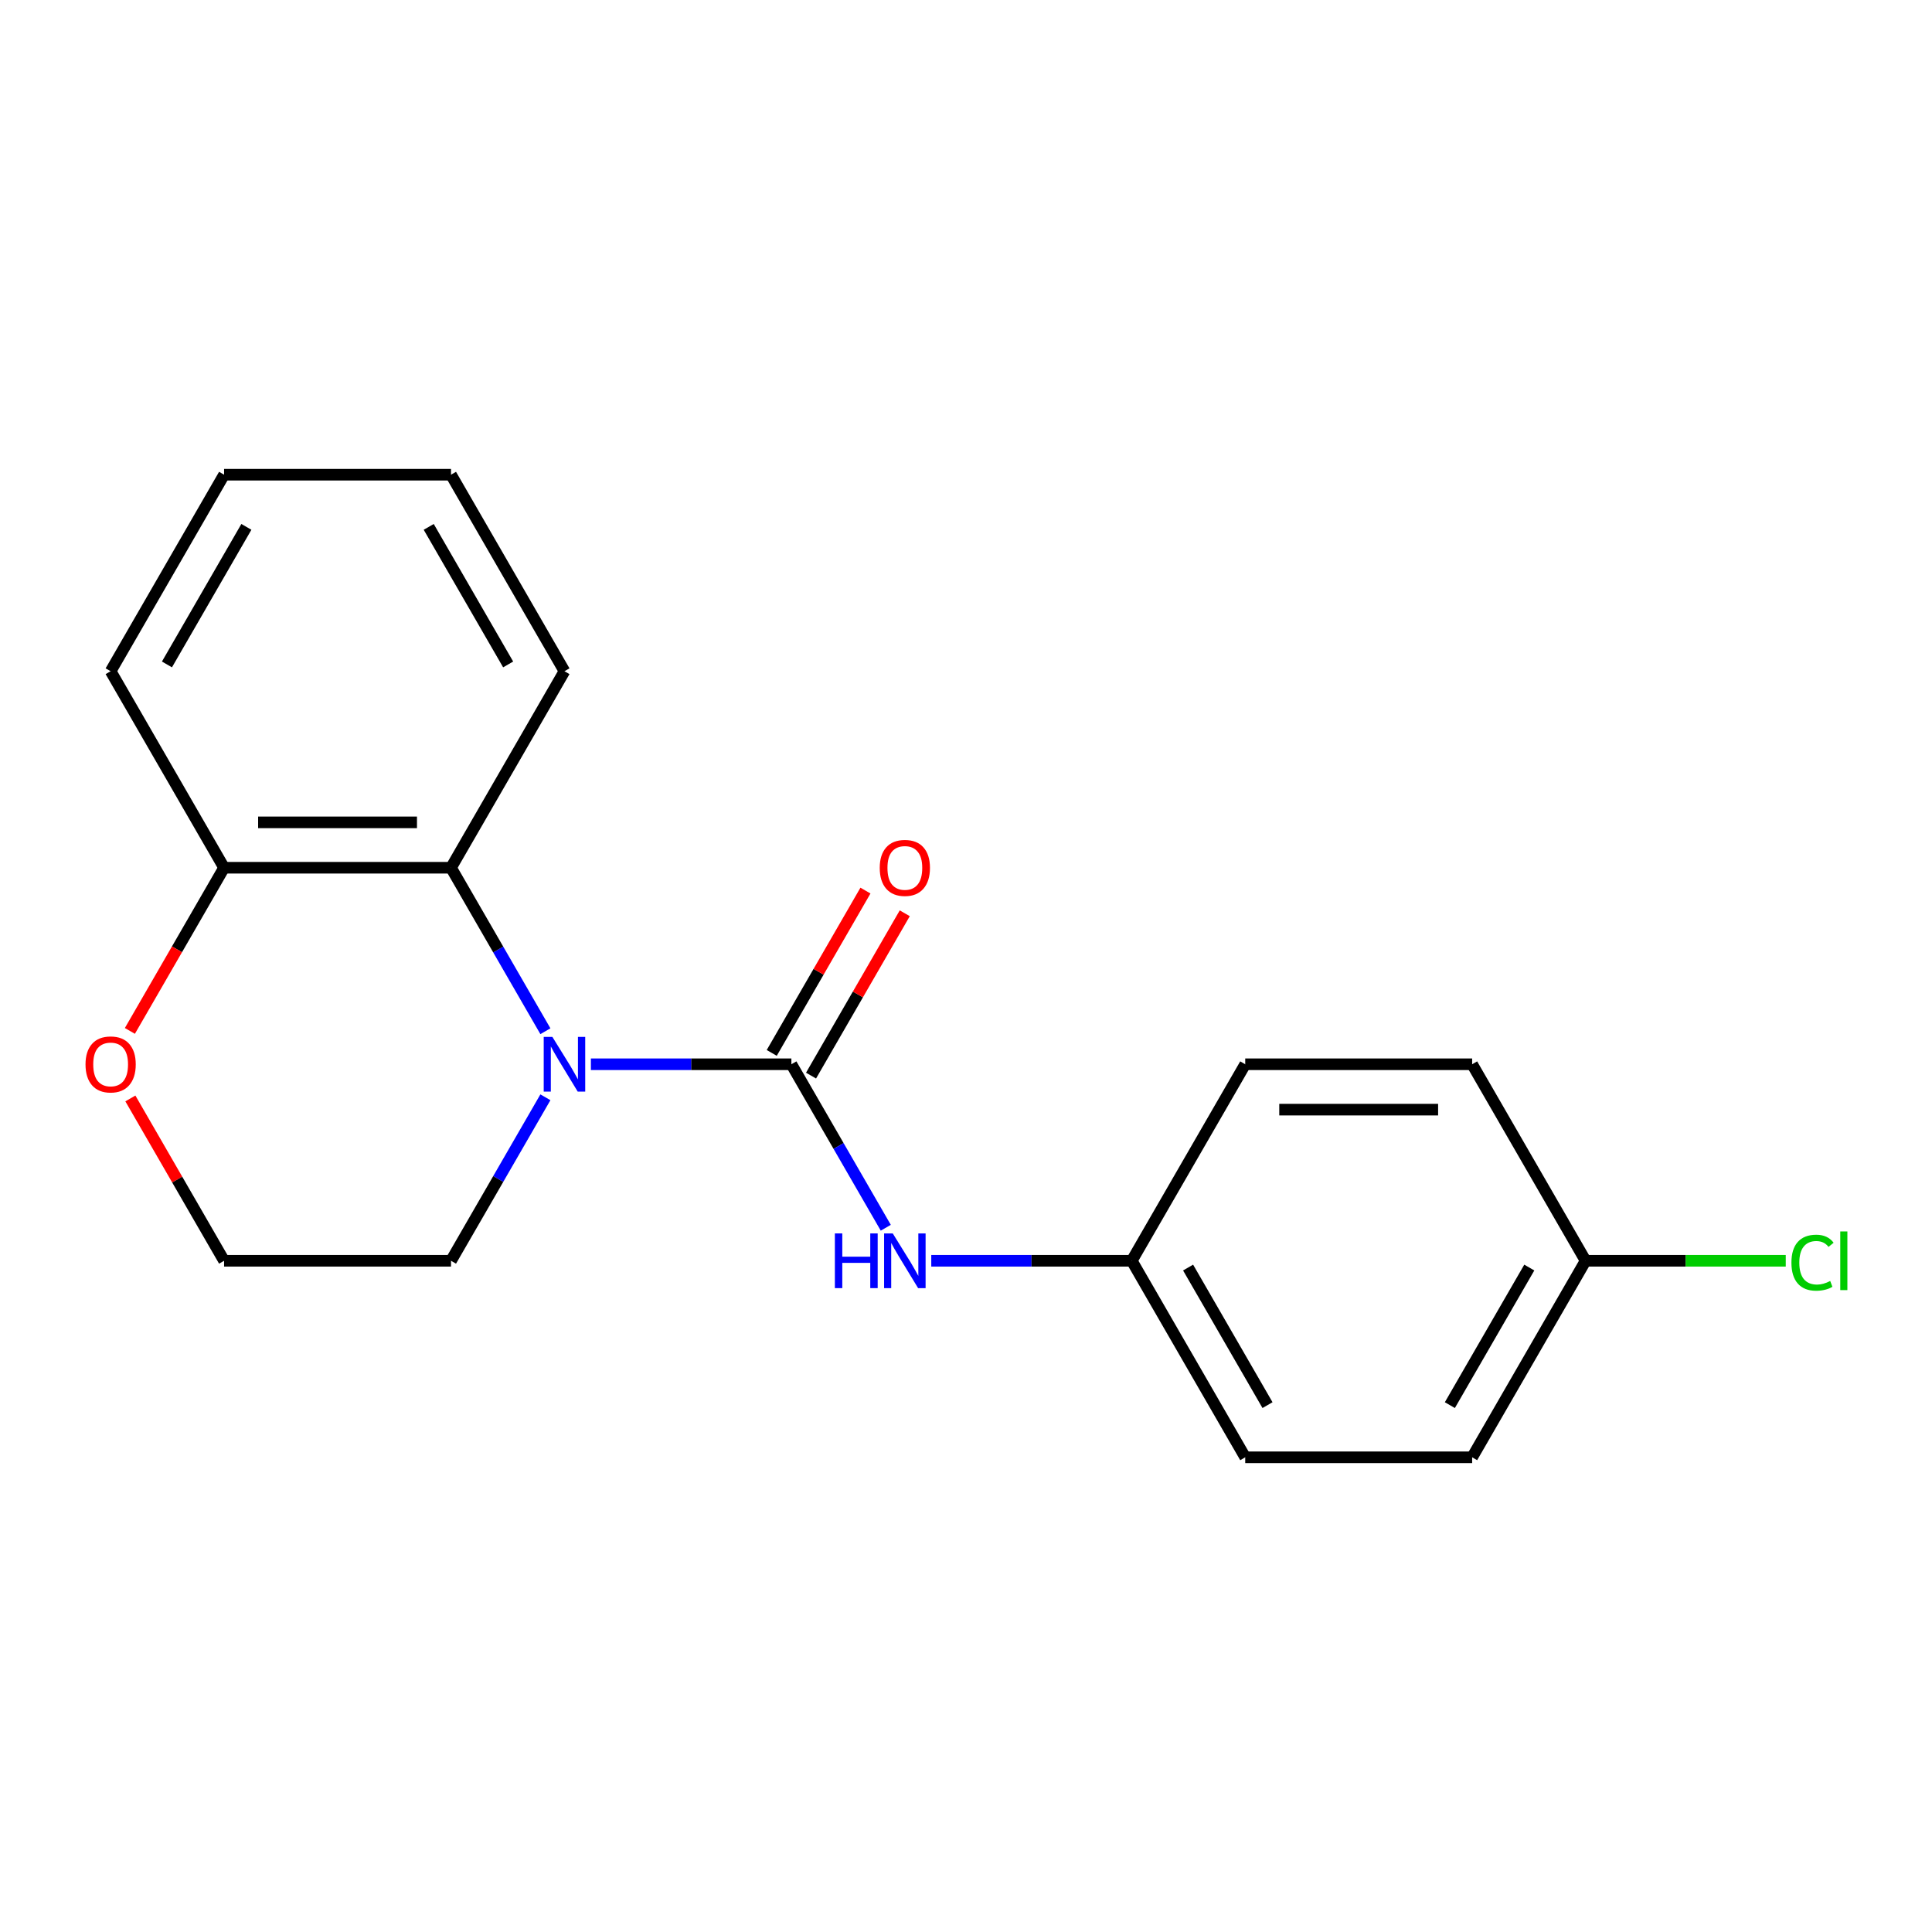 <?xml version='1.0' encoding='iso-8859-1'?>
<svg version='1.1' baseProfile='full'
              xmlns='http://www.w3.org/2000/svg'
                      xmlns:rdkit='http://www.rdkit.org/xml'
                      xmlns:xlink='http://www.w3.org/1999/xlink'
                  xml:space='preserve'
width='1000px' height='1000px' viewBox='0 0 1000 1000'>
<!-- END OF HEADER -->
<rect style='opacity:1.0;fill:#FFFFFF;stroke:none' width='1000' height='1000' x='0' y='0'> </rect>
<path class='bond-0' d='M 409.621,550.859 L 357.733,550.859' style='fill:none;fill-rule:evenodd;stroke:#000000;stroke-width:6px;stroke-linecap:butt;stroke-linejoin:miter;stroke-opacity:1' />
<path class='bond-0' d='M 357.733,550.859 L 305.844,550.859' style='fill:none;fill-rule:evenodd;stroke:#0000FF;stroke-width:6px;stroke-linecap:butt;stroke-linejoin:miter;stroke-opacity:1' />
<path class='bond-2' d='M 409.621,550.859 L 434.049,593.169' style='fill:none;fill-rule:evenodd;stroke:#000000;stroke-width:6px;stroke-linecap:butt;stroke-linejoin:miter;stroke-opacity:1' />
<path class='bond-2' d='M 434.049,593.169 L 458.477,635.48' style='fill:none;fill-rule:evenodd;stroke:#0000FF;stroke-width:6px;stroke-linecap:butt;stroke-linejoin:miter;stroke-opacity:1' />
<path class='bond-3' d='M 419.793,556.731 L 444.048,514.721' style='fill:none;fill-rule:evenodd;stroke:#000000;stroke-width:6px;stroke-linecap:butt;stroke-linejoin:miter;stroke-opacity:1' />
<path class='bond-3' d='M 444.048,514.721 L 468.303,472.71' style='fill:none;fill-rule:evenodd;stroke:#FF0000;stroke-width:6px;stroke-linecap:butt;stroke-linejoin:miter;stroke-opacity:1' />
<path class='bond-3' d='M 399.45,544.986 L 423.704,502.976' style='fill:none;fill-rule:evenodd;stroke:#000000;stroke-width:6px;stroke-linecap:butt;stroke-linejoin:miter;stroke-opacity:1' />
<path class='bond-3' d='M 423.704,502.976 L 447.959,460.965' style='fill:none;fill-rule:evenodd;stroke:#FF0000;stroke-width:6px;stroke-linecap:butt;stroke-linejoin:miter;stroke-opacity:1' />
<path class='bond-1' d='M 282.298,533.762 L 257.87,491.452' style='fill:none;fill-rule:evenodd;stroke:#0000FF;stroke-width:6px;stroke-linecap:butt;stroke-linejoin:miter;stroke-opacity:1' />
<path class='bond-1' d='M 257.87,491.452 L 233.442,449.141' style='fill:none;fill-rule:evenodd;stroke:#000000;stroke-width:6px;stroke-linecap:butt;stroke-linejoin:miter;stroke-opacity:1' />
<path class='bond-7' d='M 282.298,567.955 L 257.87,610.266' style='fill:none;fill-rule:evenodd;stroke:#0000FF;stroke-width:6px;stroke-linecap:butt;stroke-linejoin:miter;stroke-opacity:1' />
<path class='bond-7' d='M 257.87,610.266 L 233.442,652.576' style='fill:none;fill-rule:evenodd;stroke:#000000;stroke-width:6px;stroke-linecap:butt;stroke-linejoin:miter;stroke-opacity:1' />
<path class='bond-4' d='M 233.442,449.141 L 115.988,449.141' style='fill:none;fill-rule:evenodd;stroke:#000000;stroke-width:6px;stroke-linecap:butt;stroke-linejoin:miter;stroke-opacity:1' />
<path class='bond-4' d='M 215.824,425.651 L 133.606,425.651' style='fill:none;fill-rule:evenodd;stroke:#000000;stroke-width:6px;stroke-linecap:butt;stroke-linejoin:miter;stroke-opacity:1' />
<path class='bond-15' d='M 233.442,449.141 L 292.168,347.424' style='fill:none;fill-rule:evenodd;stroke:#000000;stroke-width:6px;stroke-linecap:butt;stroke-linejoin:miter;stroke-opacity:1' />
<path class='bond-6' d='M 482.024,652.576 L 533.913,652.576' style='fill:none;fill-rule:evenodd;stroke:#0000FF;stroke-width:6px;stroke-linecap:butt;stroke-linejoin:miter;stroke-opacity:1' />
<path class='bond-6' d='M 533.913,652.576 L 585.801,652.576' style='fill:none;fill-rule:evenodd;stroke:#000000;stroke-width:6px;stroke-linecap:butt;stroke-linejoin:miter;stroke-opacity:1' />
<path class='bond-16' d='M 115.988,449.141 L 57.262,347.424' style='fill:none;fill-rule:evenodd;stroke:#000000;stroke-width:6px;stroke-linecap:butt;stroke-linejoin:miter;stroke-opacity:1' />
<path class='bond-20' d='M 115.988,449.141 L 91.606,491.372' style='fill:none;fill-rule:evenodd;stroke:#000000;stroke-width:6px;stroke-linecap:butt;stroke-linejoin:miter;stroke-opacity:1' />
<path class='bond-20' d='M 91.606,491.372 L 67.225,533.602' style='fill:none;fill-rule:evenodd;stroke:#FF0000;stroke-width:6px;stroke-linecap:butt;stroke-linejoin:miter;stroke-opacity:1' />
<path class='bond-5' d='M 67.479,568.555 L 91.734,610.566' style='fill:none;fill-rule:evenodd;stroke:#FF0000;stroke-width:6px;stroke-linecap:butt;stroke-linejoin:miter;stroke-opacity:1' />
<path class='bond-5' d='M 91.734,610.566 L 115.988,652.576' style='fill:none;fill-rule:evenodd;stroke:#000000;stroke-width:6px;stroke-linecap:butt;stroke-linejoin:miter;stroke-opacity:1' />
<path class='bond-11' d='M 585.801,652.576 L 644.528,550.859' style='fill:none;fill-rule:evenodd;stroke:#000000;stroke-width:6px;stroke-linecap:butt;stroke-linejoin:miter;stroke-opacity:1' />
<path class='bond-12' d='M 585.801,652.576 L 644.528,754.294' style='fill:none;fill-rule:evenodd;stroke:#000000;stroke-width:6px;stroke-linecap:butt;stroke-linejoin:miter;stroke-opacity:1' />
<path class='bond-12' d='M 614.954,656.088 L 656.062,727.291' style='fill:none;fill-rule:evenodd;stroke:#000000;stroke-width:6px;stroke-linecap:butt;stroke-linejoin:miter;stroke-opacity:1' />
<path class='bond-9' d='M 233.442,652.576 L 115.988,652.576' style='fill:none;fill-rule:evenodd;stroke:#000000;stroke-width:6px;stroke-linecap:butt;stroke-linejoin:miter;stroke-opacity:1' />
<path class='bond-8' d='M 820.708,652.576 L 761.981,754.294' style='fill:none;fill-rule:evenodd;stroke:#000000;stroke-width:6px;stroke-linecap:butt;stroke-linejoin:miter;stroke-opacity:1' />
<path class='bond-8' d='M 791.555,656.088 L 750.446,727.291' style='fill:none;fill-rule:evenodd;stroke:#000000;stroke-width:6px;stroke-linecap:butt;stroke-linejoin:miter;stroke-opacity:1' />
<path class='bond-10' d='M 820.708,652.576 L 872.506,652.576' style='fill:none;fill-rule:evenodd;stroke:#000000;stroke-width:6px;stroke-linecap:butt;stroke-linejoin:miter;stroke-opacity:1' />
<path class='bond-10' d='M 872.506,652.576 L 924.304,652.576' style='fill:none;fill-rule:evenodd;stroke:#00CC00;stroke-width:6px;stroke-linecap:butt;stroke-linejoin:miter;stroke-opacity:1' />
<path class='bond-19' d='M 820.708,652.576 L 761.981,550.859' style='fill:none;fill-rule:evenodd;stroke:#000000;stroke-width:6px;stroke-linecap:butt;stroke-linejoin:miter;stroke-opacity:1' />
<path class='bond-13' d='M 644.528,550.859 L 761.981,550.859' style='fill:none;fill-rule:evenodd;stroke:#000000;stroke-width:6px;stroke-linecap:butt;stroke-linejoin:miter;stroke-opacity:1' />
<path class='bond-13' d='M 662.146,574.349 L 744.363,574.349' style='fill:none;fill-rule:evenodd;stroke:#000000;stroke-width:6px;stroke-linecap:butt;stroke-linejoin:miter;stroke-opacity:1' />
<path class='bond-14' d='M 644.528,754.294 L 761.981,754.294' style='fill:none;fill-rule:evenodd;stroke:#000000;stroke-width:6px;stroke-linecap:butt;stroke-linejoin:miter;stroke-opacity:1' />
<path class='bond-17' d='M 292.168,347.424 L 233.442,245.706' style='fill:none;fill-rule:evenodd;stroke:#000000;stroke-width:6px;stroke-linecap:butt;stroke-linejoin:miter;stroke-opacity:1' />
<path class='bond-17' d='M 263.016,343.912 L 221.907,272.709' style='fill:none;fill-rule:evenodd;stroke:#000000;stroke-width:6px;stroke-linecap:butt;stroke-linejoin:miter;stroke-opacity:1' />
<path class='bond-21' d='M 57.262,347.424 L 115.988,245.706' style='fill:none;fill-rule:evenodd;stroke:#000000;stroke-width:6px;stroke-linecap:butt;stroke-linejoin:miter;stroke-opacity:1' />
<path class='bond-21' d='M 86.414,343.912 L 127.523,272.709' style='fill:none;fill-rule:evenodd;stroke:#000000;stroke-width:6px;stroke-linecap:butt;stroke-linejoin:miter;stroke-opacity:1' />
<path class='bond-18' d='M 233.442,245.706 L 115.988,245.706' style='fill:none;fill-rule:evenodd;stroke:#000000;stroke-width:6px;stroke-linecap:butt;stroke-linejoin:miter;stroke-opacity:1' />
<path  class='atom-1' d='M 285.908 536.699
L 295.188 551.699
Q 296.108 553.179, 297.588 555.859
Q 299.068 558.539, 299.148 558.699
L 299.148 536.699
L 302.908 536.699
L 302.908 565.019
L 299.028 565.019
L 289.068 548.619
Q 287.908 546.699, 286.668 544.499
Q 285.468 542.299, 285.108 541.619
L 285.108 565.019
L 281.428 565.019
L 281.428 536.699
L 285.908 536.699
' fill='#0000FF'/>
<path  class='atom-3' d='M 432.128 638.416
L 435.968 638.416
L 435.968 650.456
L 450.448 650.456
L 450.448 638.416
L 454.288 638.416
L 454.288 666.736
L 450.448 666.736
L 450.448 653.656
L 435.968 653.656
L 435.968 666.736
L 432.128 666.736
L 432.128 638.416
' fill='#0000FF'/>
<path  class='atom-3' d='M 462.088 638.416
L 471.368 653.416
Q 472.288 654.896, 473.768 657.576
Q 475.248 660.256, 475.328 660.416
L 475.328 638.416
L 479.088 638.416
L 479.088 666.736
L 475.208 666.736
L 465.248 650.336
Q 464.088 648.416, 462.848 646.216
Q 461.648 644.016, 461.288 643.336
L 461.288 666.736
L 457.608 666.736
L 457.608 638.416
L 462.088 638.416
' fill='#0000FF'/>
<path  class='atom-4' d='M 455.348 449.221
Q 455.348 442.421, 458.708 438.621
Q 462.068 434.821, 468.348 434.821
Q 474.628 434.821, 477.988 438.621
Q 481.348 442.421, 481.348 449.221
Q 481.348 456.101, 477.948 460.021
Q 474.548 463.901, 468.348 463.901
Q 462.108 463.901, 458.708 460.021
Q 455.348 456.141, 455.348 449.221
M 468.348 460.701
Q 472.668 460.701, 474.988 457.821
Q 477.348 454.901, 477.348 449.221
Q 477.348 443.661, 474.988 440.861
Q 472.668 438.021, 468.348 438.021
Q 464.028 438.021, 461.668 440.821
Q 459.348 443.621, 459.348 449.221
Q 459.348 454.941, 461.668 457.821
Q 464.028 460.701, 468.348 460.701
' fill='#FF0000'/>
<path  class='atom-6' d='M 44.262 550.939
Q 44.262 544.139, 47.622 540.339
Q 50.982 536.539, 57.262 536.539
Q 63.542 536.539, 66.902 540.339
Q 70.262 544.139, 70.262 550.939
Q 70.262 557.819, 66.862 561.739
Q 63.462 565.619, 57.262 565.619
Q 51.022 565.619, 47.622 561.739
Q 44.262 557.859, 44.262 550.939
M 57.262 562.419
Q 61.582 562.419, 63.902 559.539
Q 66.262 556.619, 66.262 550.939
Q 66.262 545.379, 63.902 542.579
Q 61.582 539.739, 57.262 539.739
Q 52.942 539.739, 50.582 542.539
Q 48.262 545.339, 48.262 550.939
Q 48.262 556.659, 50.582 559.539
Q 52.942 562.419, 57.262 562.419
' fill='#FF0000'/>
<path  class='atom-11' d='M 927.241 653.556
Q 927.241 646.516, 930.521 642.836
Q 933.841 639.116, 940.121 639.116
Q 945.961 639.116, 949.081 643.236
L 946.441 645.396
Q 944.161 642.396, 940.121 642.396
Q 935.841 642.396, 933.561 645.276
Q 931.321 648.116, 931.321 653.556
Q 931.321 659.156, 933.641 662.036
Q 936.001 664.916, 940.561 664.916
Q 943.681 664.916, 947.321 663.036
L 948.441 666.036
Q 946.961 666.996, 944.721 667.556
Q 942.481 668.116, 940.001 668.116
Q 933.841 668.116, 930.521 664.356
Q 927.241 660.596, 927.241 653.556
' fill='#00CC00'/>
<path  class='atom-11' d='M 952.521 637.396
L 956.201 637.396
L 956.201 667.756
L 952.521 667.756
L 952.521 637.396
' fill='#00CC00'/>
</svg>
